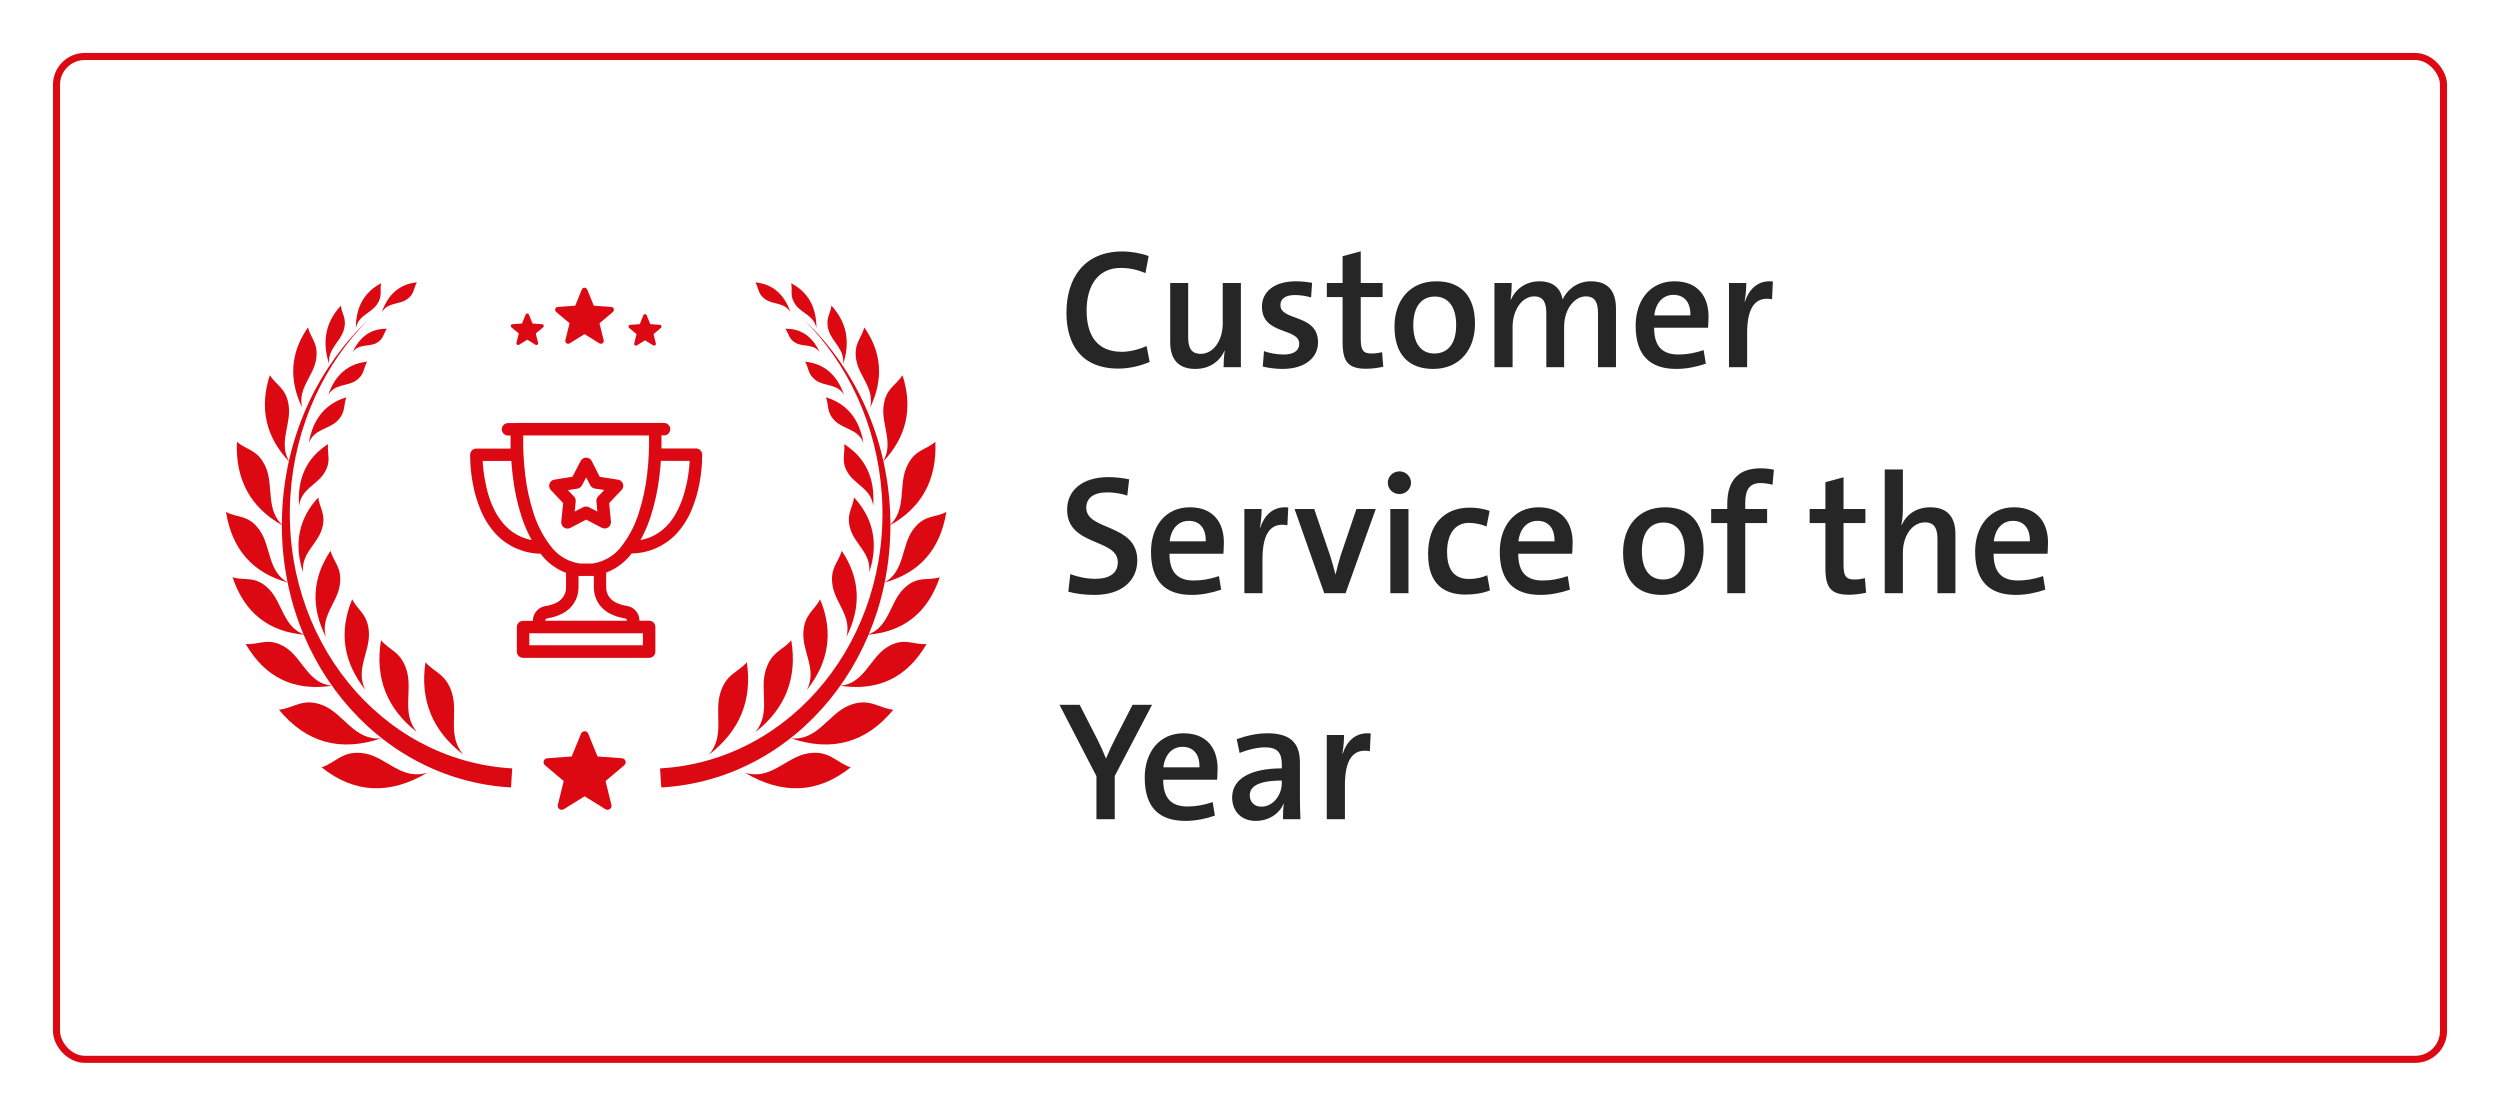 <svg width="177" height="79" viewBox="0 0 177 79" fill="none" xmlns="http://www.w3.org/2000/svg">
<g filter="url(#filter0_d_2041_1139)">
<rect x="4" y="3" width="169" height="71" rx="2" fill="white"/>
<rect x="4" y="3" width="169" height="71" rx="2" stroke="#DC0812" stroke-width="0.5"/>
</g>
<path d="M81.18 24.5L81.396 25.628C80.796 25.88 80.004 26.096 79.188 26.096C76.524 26.096 75.504 24.344 75.504 22.148C75.504 19.616 76.824 17.804 79.452 17.804C80.088 17.804 80.772 17.924 81.324 18.128L81.096 19.34C80.52 19.088 79.944 18.968 79.344 18.968C77.688 18.968 76.932 20.3 76.932 21.98C76.932 23.84 77.748 24.908 79.428 24.908C80.016 24.908 80.712 24.716 81.18 24.5ZM87.854 26H86.63C86.63 25.676 86.654 25.16 86.714 24.824H86.702C86.354 25.592 85.634 26.12 84.626 26.12C83.27 26.12 82.85 25.256 82.85 24.212V20.036H84.122V23.864C84.122 24.608 84.326 25.052 85.01 25.052C85.91 25.052 86.57 24.104 86.57 22.904V20.036H87.854V26ZM92.897 20.024L92.825 21.056C92.477 20.96 92.069 20.888 91.685 20.888C91.001 20.888 90.653 21.164 90.653 21.596C90.653 22.76 93.317 22.196 93.317 24.236C93.317 25.28 92.453 26.12 90.797 26.12C90.305 26.12 89.789 26.048 89.405 25.952L89.489 24.86C89.873 25.004 90.425 25.1 90.881 25.1C91.601 25.1 91.985 24.824 91.985 24.344C91.985 23.168 89.345 23.756 89.345 21.704C89.345 20.72 90.137 19.916 91.757 19.916C92.141 19.916 92.549 19.964 92.897 20.024ZM97.852 24.932L97.936 25.964C97.576 26.048 97.108 26.108 96.724 26.108C95.452 26.108 95.056 25.604 95.056 24.248V21.032H93.94V20.036H95.056V18.14L96.34 17.792V20.036H97.888V21.032H96.34V23.984C96.34 24.788 96.508 25.028 97.096 25.028C97.36 25.028 97.624 24.992 97.852 24.932ZM104.429 22.916C104.429 24.716 103.385 26.12 101.465 26.12C99.809 26.12 98.729 25.172 98.729 23.12C98.729 21.32 99.773 19.916 101.693 19.916C103.349 19.916 104.429 20.864 104.429 22.916ZM103.097 23.012C103.097 21.716 102.533 20.996 101.585 20.996C100.661 20.996 100.061 21.68 100.061 23.024C100.061 24.32 100.613 25.028 101.561 25.028C102.449 25.028 103.097 24.404 103.097 23.012ZM114.411 26H113.139V22.184C113.139 21.428 112.935 20.984 112.275 20.984C111.507 20.984 110.739 21.836 110.739 23.156V26H109.479V22.184C109.479 21.428 109.275 20.984 108.615 20.984C107.799 20.984 107.091 21.896 107.091 23.156V26H105.807V20.036H107.031C107.031 20.36 107.007 20.852 106.947 21.212L106.971 21.224C107.319 20.432 108.063 19.916 108.987 19.916C110.019 19.916 110.511 20.468 110.631 21.2C110.895 20.636 111.555 19.916 112.635 19.916C113.943 19.916 114.411 20.708 114.411 21.86V26ZM120.616 24.788L120.772 25.748C120.112 25.976 119.38 26.12 118.684 26.12C116.824 26.12 115.804 25.16 115.804 23.06C115.804 21.272 116.824 19.916 118.552 19.916C120.256 19.916 120.964 21.044 120.964 22.412C120.964 22.82 120.928 23.204 120.928 23.204H117.112C117.112 24.476 117.652 25.1 118.84 25.1C119.428 25.1 120.016 24.992 120.616 24.788ZM117.124 22.328H119.68C119.704 21.392 119.236 20.876 118.48 20.876C117.76 20.876 117.232 21.404 117.124 22.328ZM125.521 19.928L125.461 21.188C124.273 20.96 123.697 21.788 123.697 23.576V26H122.413V20.036H123.637C123.637 20.372 123.601 20.9 123.517 21.356H123.541C123.805 20.552 124.405 19.808 125.521 19.928ZM79.944 33.936L79.812 35.088C79.38 34.944 78.876 34.86 78.396 34.86C77.4 34.86 76.908 35.28 76.908 35.952C76.908 37.596 80.52 37.044 80.52 39.672C80.52 41.088 79.452 42.12 77.484 42.12C76.8 42.12 76.152 42.036 75.636 41.892L75.78 40.644C76.296 40.848 76.944 40.98 77.556 40.98C78.468 40.98 79.14 40.644 79.14 39.804C79.14 38.1 75.552 38.7 75.552 36.084C75.552 34.716 76.632 33.78 78.48 33.78C78.936 33.78 79.5 33.84 79.944 33.936ZM86.303 40.788L86.459 41.748C85.799 41.976 85.067 42.12 84.371 42.12C82.511 42.12 81.491 41.16 81.491 39.06C81.491 37.272 82.511 35.916 84.239 35.916C85.943 35.916 86.651 37.044 86.651 38.412C86.651 38.82 86.615 39.204 86.615 39.204H82.799C82.799 40.476 83.339 41.1 84.527 41.1C85.115 41.1 85.703 40.992 86.303 40.788ZM82.811 38.328H85.367C85.391 37.392 84.923 36.876 84.167 36.876C83.447 36.876 82.919 37.404 82.811 38.328ZM91.208 35.928L91.148 37.188C89.96 36.96 89.384 37.788 89.384 39.576V42H88.1V36.036H89.324C89.324 36.372 89.288 36.9 89.204 37.356H89.228C89.492 36.552 90.092 35.808 91.208 35.928ZM97.403 36.036L95.267 42H93.755L91.655 36.036H93.047L94.175 39.348C94.331 39.84 94.439 40.236 94.547 40.668H94.559C94.655 40.26 94.763 39.84 94.907 39.36L96.035 36.036H97.403ZM99.9 34.176C99.9 34.62 99.528 34.98 99.084 34.98C98.628 34.98 98.256 34.632 98.256 34.176C98.256 33.732 98.628 33.372 99.084 33.372C99.528 33.372 99.9 33.732 99.9 34.176ZM99.72 42H98.436V36.036H99.72V42ZM105.296 40.728L105.488 41.796C104.996 42 104.384 42.096 103.76 42.096C102.224 42.096 101.108 41.34 101.108 39.216C101.108 37.116 102.272 35.94 104.048 35.94C104.516 35.94 105.02 36.012 105.464 36.168L105.248 37.272C104.888 37.128 104.444 37.02 104 37.02C102.992 37.02 102.452 37.848 102.452 39.072C102.452 40.164 102.836 40.992 104.012 40.992C104.48 40.992 104.912 40.896 105.296 40.728ZM110.995 40.788L111.151 41.748C110.491 41.976 109.759 42.12 109.063 42.12C107.203 42.12 106.183 41.16 106.183 39.06C106.183 37.272 107.203 35.916 108.931 35.916C110.635 35.916 111.343 37.044 111.343 38.412C111.343 38.82 111.307 39.204 111.307 39.204H107.491C107.491 40.476 108.031 41.1 109.219 41.1C109.807 41.1 110.395 40.992 110.995 40.788ZM107.503 38.328H110.059C110.083 37.392 109.615 36.876 108.859 36.876C108.139 36.876 107.611 37.404 107.503 38.328ZM120.613 38.916C120.613 40.716 119.569 42.12 117.649 42.12C115.993 42.12 114.913 41.172 114.913 39.12C114.913 37.32 115.957 35.916 117.877 35.916C119.533 35.916 120.613 36.864 120.613 38.916ZM119.281 39.012C119.281 37.716 118.717 36.996 117.769 36.996C116.845 36.996 116.245 37.68 116.245 39.024C116.245 40.32 116.797 41.028 117.745 41.028C118.633 41.028 119.281 40.404 119.281 39.012ZM125.111 36.036V37.032H123.563V42H122.291V37.032H121.151V36.036H122.291V35.676C122.291 33.936 123.155 33.156 124.655 33.156C125.123 33.156 125.591 33.252 125.591 33.252L125.495 34.32C125.495 34.32 125.075 34.2 124.655 34.2C123.911 34.2 123.563 34.62 123.563 35.592V36.036H125.111ZM132.035 40.932L132.119 41.964C131.759 42.048 131.291 42.108 130.907 42.108C129.635 42.108 129.239 41.604 129.239 40.248V37.032H128.123V36.036H129.239V34.14L130.523 33.792V36.036H132.071V37.032H130.523V39.984C130.523 40.788 130.691 41.028 131.279 41.028C131.543 41.028 131.807 40.992 132.035 40.932ZM138.444 42H137.172V38.172C137.172 37.428 136.968 36.984 136.284 36.984C135.384 36.984 134.724 37.932 134.724 39.132V42H133.44V33.24H134.724V35.952C134.724 36.324 134.7 36.816 134.616 37.152L134.64 37.164C134.988 36.408 135.696 35.916 136.668 35.916C138.024 35.916 138.444 36.78 138.444 37.824V42ZM144.651 40.788L144.807 41.748C144.147 41.976 143.415 42.12 142.719 42.12C140.859 42.12 139.839 41.16 139.839 39.06C139.839 37.272 140.859 35.916 142.587 35.916C144.291 35.916 144.999 37.044 144.999 38.412C144.999 38.82 144.963 39.204 144.963 39.204H141.147C141.147 40.476 141.687 41.1 142.875 41.1C143.463 41.1 144.051 40.992 144.651 40.788ZM141.159 38.328H143.715C143.739 37.392 143.271 36.876 142.515 36.876C141.795 36.876 141.267 37.404 141.159 38.328ZM81.564 49.9L78.924 54.94V58H77.628V54.952L75.012 49.9H76.44L77.712 52.384C77.952 52.864 78.12 53.26 78.3 53.692H78.312C78.504 53.224 78.72 52.756 78.948 52.312L80.184 49.9H81.564ZM85.858 56.788L86.014 57.748C85.354 57.976 84.622 58.12 83.926 58.12C82.066 58.12 81.046 57.16 81.046 55.06C81.046 53.272 82.066 51.916 83.794 51.916C85.498 51.916 86.206 53.044 86.206 54.412C86.206 54.82 86.17 55.204 86.17 55.204H82.354C82.354 56.476 82.894 57.1 84.082 57.1C84.67 57.1 85.258 56.992 85.858 56.788ZM82.366 54.328H84.922C84.946 53.392 84.478 52.876 83.722 52.876C83.002 52.876 82.474 53.404 82.366 54.328ZM92.071 58H90.835C90.835 57.616 90.847 57.22 90.895 56.896L90.883 56.884C90.595 57.592 89.851 58.12 88.903 58.12C87.883 58.12 87.235 57.436 87.235 56.464C87.235 55.12 88.567 54.4 90.751 54.4V54.112C90.751 53.308 90.451 52.912 89.575 52.912C89.023 52.912 88.327 53.08 87.763 53.308L87.559 52.336C88.207 52.096 88.987 51.916 89.719 51.916C91.483 51.916 92.035 52.708 92.035 54.004V56.368C92.035 56.884 92.047 57.496 92.071 58ZM90.751 55.444V55.264C88.975 55.264 88.483 55.744 88.483 56.308C88.483 56.764 88.795 57.112 89.299 57.112C90.163 57.112 90.751 56.26 90.751 55.444ZM97.044 51.928L96.984 53.188C95.796 52.96 95.22 53.788 95.22 55.576V58H93.936V52.036H95.16C95.16 52.372 95.124 52.9 95.04 53.356H95.064C95.328 52.552 95.928 51.808 97.044 51.928Z" fill="#262626"/>
<path d="M41.573 20.493L42.041 21.642L43.278 21.732C43.457 21.744 43.529 21.968 43.393 22.085L42.444 22.887L42.741 24.091C42.783 24.265 42.594 24.405 42.44 24.31L41.384 23.656L40.329 24.31C40.177 24.405 39.986 24.265 40.028 24.091L40.324 22.887L39.376 22.085C39.239 21.968 39.311 21.744 39.49 21.732L40.727 21.642L41.195 20.493C41.262 20.326 41.499 20.326 41.566 20.493H41.573Z" fill="#DC0812"/>
<path d="M41.648 51.949L42.305 53.557L44.037 53.684C44.288 53.701 44.391 54.015 44.199 54.179L42.873 55.299L43.288 56.986C43.348 57.23 43.081 57.424 42.867 57.292L41.392 56.377L39.916 57.292C39.702 57.424 39.436 57.23 39.495 56.986L39.911 55.299L38.585 54.179C38.393 54.017 38.495 53.704 38.746 53.684L40.478 53.557L41.135 51.949C41.23 51.715 41.561 51.715 41.656 51.949H41.648Z" fill="#DC0812"/>
<path d="M45.782 22.314L46.041 22.949L46.722 22.999C46.832 23.006 46.877 23.143 46.792 23.215L46.27 23.656L46.434 24.32C46.461 24.427 46.344 24.512 46.25 24.455L45.667 24.094L45.085 24.455C44.99 24.512 44.873 24.427 44.901 24.32L45.065 23.656L44.542 23.215C44.458 23.143 44.503 23.006 44.612 22.999L45.294 22.949L45.553 22.314C45.595 22.212 45.739 22.212 45.782 22.314Z" fill="#DC0812"/>
<path d="M37.216 22.27L36.957 22.904L36.275 22.954C36.166 22.962 36.121 23.098 36.205 23.171L36.728 23.611L36.564 24.276C36.536 24.383 36.653 24.467 36.748 24.41L37.33 24.049L37.913 24.41C38.007 24.467 38.124 24.383 38.097 24.276L37.932 23.611L38.455 23.171C38.54 23.098 38.495 22.962 38.386 22.954L37.704 22.904L37.445 22.27C37.402 22.168 37.258 22.168 37.216 22.27Z" fill="#DC0812"/>
<path fill-rule="evenodd" clip-rule="evenodd" d="M56.869 22.581C60.017 25.716 62.112 30.109 62.436 35.064C63.095 45.212 56.065 53.87 46.732 54.403L46.819 55.752C56.436 55.202 63.678 46.283 62.998 35.825C62.652 30.515 60.33 25.831 56.866 22.581H56.869Z" fill="#DC0812"/>
<path fill-rule="evenodd" clip-rule="evenodd" d="M52.727 54.699C54.547 55.289 55.637 53.609 57.177 53.343C58.718 53.077 59.2 53.995 60.228 54.328C57.904 56.182 55.398 56.289 52.73 54.699H52.727Z" fill="#DC0812"/>
<path fill-rule="evenodd" clip-rule="evenodd" d="M56.005 52.275C57.886 52.454 58.643 50.558 60.096 49.953C61.55 49.349 62.187 50.148 63.247 50.249C61.316 52.591 58.894 53.251 56.005 52.275Z" fill="#DC0812"/>
<path fill-rule="evenodd" clip-rule="evenodd" d="M59.487 48.55C61.169 48.408 61.582 46.604 62.782 45.837C63.984 45.071 64.651 45.675 65.601 45.596C64.215 47.982 62.167 48.955 59.484 48.55H59.487Z" fill="#DC0812"/>
<path fill-rule="evenodd" clip-rule="evenodd" d="M61.403 44.944C62.938 44.449 62.991 42.674 63.964 41.699C64.937 40.723 65.668 41.146 66.535 40.867C65.683 43.396 63.961 44.745 61.401 44.941L61.403 44.944Z" fill="#DC0812"/>
<path fill-rule="evenodd" clip-rule="evenodd" d="M62.615 41.246C64.043 40.464 63.809 38.702 64.608 37.555C65.407 36.408 66.194 36.686 67 36.246C66.572 38.906 65.099 40.564 62.615 41.246Z" fill="#DC0812"/>
<path fill-rule="evenodd" clip-rule="evenodd" d="M62.968 37.214C64.198 36.111 63.618 34.439 64.163 33.125C64.708 31.811 65.529 31.898 66.224 31.276C66.341 33.984 65.243 35.96 62.968 37.214Z" fill="#DC0812"/>
<path fill-rule="evenodd" clip-rule="evenodd" d="M62.505 32.707C63.307 31.388 62.396 30.084 62.553 28.775C62.707 27.463 63.441 27.307 63.894 26.56C64.653 28.904 64.178 30.955 62.505 32.707Z" fill="#DC0812"/>
<path fill-rule="evenodd" clip-rule="evenodd" d="M61.6 28.887C61.941 27.508 60.831 26.667 60.624 25.492C60.417 24.318 61 23.959 61.191 23.18C62.441 24.965 62.565 26.869 61.597 28.884L61.6 28.887Z" fill="#DC0812"/>
<path fill-rule="evenodd" clip-rule="evenodd" d="M59.693 25.771C59.813 24.723 58.927 24.231 58.668 23.395C58.409 22.558 58.8 22.23 58.867 21.64C59.942 22.81 60.213 24.188 59.696 25.771H59.693Z" fill="#DC0812"/>
<path fill-rule="evenodd" clip-rule="evenodd" d="M57.804 23.235C57.623 22.324 56.759 22.192 56.324 21.578C55.886 20.963 56.12 20.567 56.017 20.052C57.217 20.687 57.807 21.755 57.804 23.235Z" fill="#DC0812"/>
<path fill-rule="evenodd" clip-rule="evenodd" d="M50.204 53.418C51.331 52.091 50.57 50.521 50.986 49.107C51.401 47.691 52.237 47.632 52.874 46.885C53.275 49.575 52.372 51.753 50.204 53.42V53.418Z" fill="#DC0812"/>
<path fill-rule="evenodd" clip-rule="evenodd" d="M53.479 51.832C54.577 50.516 53.798 48.946 54.186 47.537C54.574 46.128 55.403 46.071 56.023 45.33C56.463 48.012 55.599 50.18 53.479 51.832Z" fill="#DC0812"/>
<path fill-rule="evenodd" clip-rule="evenodd" d="M57.138 48.834C57.847 47.403 56.821 46.176 56.876 44.827C56.931 43.475 57.663 43.234 58.063 42.428C59.016 44.73 58.693 46.867 57.138 48.836V48.834Z" fill="#DC0812"/>
<path fill-rule="evenodd" clip-rule="evenodd" d="M59.927 45.1C60.315 43.635 59.146 42.711 58.944 41.452C58.745 40.193 59.372 39.822 59.594 38.996C60.898 40.927 60.997 42.968 59.927 45.1Z" fill="#DC0812"/>
<path fill-rule="evenodd" clip-rule="evenodd" d="M61.54 40.539C61.692 39.19 60.547 38.555 60.213 37.478C59.877 36.4 60.38 35.98 60.465 35.218C61.853 36.721 62.204 38.501 61.54 40.539Z" fill="#DC0812"/>
<path fill-rule="evenodd" clip-rule="evenodd" d="M61.821 35.81C61.667 34.598 60.547 34.33 60.029 33.476C59.512 32.622 59.855 32.13 59.77 31.445C61.286 32.408 61.963 33.869 61.821 35.81Z" fill="#DC0812"/>
<path fill-rule="evenodd" clip-rule="evenodd" d="M61.134 31.363C60.748 30.363 59.743 30.41 59.123 29.808C58.506 29.203 58.693 28.695 58.476 28.13C59.965 28.581 60.846 29.666 61.134 31.363Z" fill="#DC0812"/>
<path fill-rule="evenodd" clip-rule="evenodd" d="M59.761 27.959C59.285 27.157 58.424 27.369 57.802 26.951C57.182 26.533 57.272 26.06 57.003 25.607C58.349 25.744 59.265 26.535 59.761 27.959Z" fill="#DC0812"/>
<path fill-rule="evenodd" clip-rule="evenodd" d="M58.028 24.927C57.578 24.32 56.896 24.574 56.361 24.293C55.826 24.012 55.858 23.619 55.604 23.275C56.707 23.258 57.513 23.815 58.028 24.925V24.927Z" fill="#DC0812"/>
<path fill-rule="evenodd" clip-rule="evenodd" d="M55.97 22.115C55.54 21.391 54.763 21.583 54.203 21.204C53.643 20.829 53.723 20.401 53.482 19.99C54.699 20.112 55.525 20.829 55.97 22.113V22.115Z" fill="#DC0812"/>
<path fill-rule="evenodd" clip-rule="evenodd" d="M26.129 22.581C22.981 25.716 20.885 30.109 20.562 35.064C19.902 45.212 26.933 53.87 36.265 54.403L36.178 55.752C26.562 55.202 19.32 46.283 19.999 35.825C20.345 30.515 22.667 25.831 26.131 22.581H26.129Z" fill="#DC0812"/>
<path fill-rule="evenodd" clip-rule="evenodd" d="M30.27 54.699C28.451 55.289 27.361 53.609 25.82 53.343C24.28 53.077 23.797 53.995 22.769 54.328C25.093 56.182 27.6 56.289 30.267 54.699H30.27Z" fill="#DC0812"/>
<path fill-rule="evenodd" clip-rule="evenodd" d="M26.992 52.275C25.111 52.454 24.354 50.558 22.901 49.953C21.448 49.349 20.811 50.148 19.75 50.249C21.682 52.591 24.103 53.251 26.992 52.275Z" fill="#DC0812"/>
<path fill-rule="evenodd" clip-rule="evenodd" d="M23.511 48.55C21.828 48.408 21.415 46.604 20.216 45.837C19.014 45.071 18.347 45.675 17.396 45.596C18.782 47.982 20.831 48.955 23.513 48.55H23.511Z" fill="#DC0812"/>
<path fill-rule="evenodd" clip-rule="evenodd" d="M21.595 44.944C20.059 44.449 20.007 42.674 19.034 41.699C18.061 40.723 17.329 41.146 16.463 40.867C17.314 43.396 19.036 44.745 21.597 44.941L21.595 44.944Z" fill="#DC0812"/>
<path fill-rule="evenodd" clip-rule="evenodd" d="M20.385 41.246C18.956 40.464 19.191 38.702 18.392 37.555C17.593 36.408 16.806 36.686 16 36.246C16.428 38.906 17.901 40.564 20.385 41.246Z" fill="#DC0812"/>
<path fill-rule="evenodd" clip-rule="evenodd" d="M20.029 37.214C18.8 36.111 19.38 34.439 18.835 33.125C18.29 31.811 17.468 31.898 16.774 31.276C16.657 33.984 17.755 35.96 20.029 37.214Z" fill="#DC0812"/>
<path fill-rule="evenodd" clip-rule="evenodd" d="M20.494 32.707C19.693 31.388 20.604 30.084 20.447 28.775C20.293 27.463 19.559 27.307 19.106 26.56C18.347 28.904 18.822 30.955 20.494 32.707Z" fill="#DC0812"/>
<path fill-rule="evenodd" clip-rule="evenodd" d="M21.398 28.887C21.057 27.508 22.167 26.667 22.373 25.492C22.58 24.318 21.998 23.959 21.806 23.18C20.557 24.965 20.432 26.869 21.4 28.884L21.398 28.887Z" fill="#DC0812"/>
<path fill-rule="evenodd" clip-rule="evenodd" d="M23.304 25.771C23.185 24.723 24.071 24.231 24.329 23.395C24.588 22.558 24.198 22.23 24.13 21.64C23.055 22.81 22.784 24.188 23.302 25.771H23.304Z" fill="#DC0812"/>
<path fill-rule="evenodd" clip-rule="evenodd" d="M25.193 23.235C25.375 22.324 26.238 22.192 26.674 21.578C27.112 20.963 26.878 20.567 26.98 20.052C25.78 20.687 25.191 21.755 25.193 23.235Z" fill="#DC0812"/>
<path fill-rule="evenodd" clip-rule="evenodd" d="M32.793 53.418C31.666 52.091 32.428 50.521 32.012 49.107C31.596 47.691 30.76 47.632 30.123 46.885C29.722 49.575 30.626 51.753 32.793 53.42V53.418Z" fill="#DC0812"/>
<path fill-rule="evenodd" clip-rule="evenodd" d="M29.518 51.832C28.421 50.516 29.2 48.946 28.812 47.537C28.423 46.128 27.595 46.071 26.975 45.33C26.535 48.012 27.398 50.18 29.518 51.832Z" fill="#DC0812"/>
<path fill-rule="evenodd" clip-rule="evenodd" d="M25.86 48.834C25.151 47.403 26.176 46.176 26.121 44.827C26.067 43.475 25.335 43.234 24.934 42.428C23.981 44.73 24.305 46.867 25.86 48.836V48.834Z" fill="#DC0812"/>
<path fill-rule="evenodd" clip-rule="evenodd" d="M23.07 45.1C22.682 43.635 23.852 42.711 24.053 41.452C24.252 40.193 23.625 39.822 23.404 38.996C22.1 40.927 22 42.968 23.07 45.1Z" fill="#DC0812"/>
<path fill-rule="evenodd" clip-rule="evenodd" d="M21.458 40.539C21.306 39.19 22.451 38.555 22.784 37.478C23.12 36.4 22.617 35.98 22.533 35.218C21.144 36.721 20.793 38.501 21.458 40.539Z" fill="#DC0812"/>
<path fill-rule="evenodd" clip-rule="evenodd" d="M21.176 35.81C21.331 34.598 22.451 34.33 22.968 33.476C23.486 32.622 23.142 32.13 23.227 31.445C21.711 32.408 21.035 33.869 21.176 35.81Z" fill="#DC0812"/>
<path fill-rule="evenodd" clip-rule="evenodd" d="M21.863 31.363C22.249 30.363 23.254 30.41 23.874 29.808C24.491 29.203 24.305 28.695 24.521 28.13C23.033 28.581 22.152 29.666 21.863 31.363Z" fill="#DC0812"/>
<path fill-rule="evenodd" clip-rule="evenodd" d="M23.237 27.959C23.712 27.157 24.573 27.369 25.196 26.951C25.815 26.533 25.726 26.06 25.994 25.607C24.648 25.744 23.732 26.535 23.237 27.959Z" fill="#DC0812"/>
<path fill-rule="evenodd" clip-rule="evenodd" d="M24.969 24.927C25.42 24.32 26.102 24.574 26.637 24.293C27.172 24.012 27.139 23.619 27.393 23.275C26.291 23.258 25.484 23.815 24.969 24.925V24.927Z" fill="#DC0812"/>
<path fill-rule="evenodd" clip-rule="evenodd" d="M27.027 22.115C27.458 21.391 28.234 21.583 28.794 21.204C29.354 20.829 29.274 20.401 29.516 19.99C28.299 20.112 27.473 20.829 27.027 22.113V22.115Z" fill="#DC0812"/>
<path fill-rule="evenodd" clip-rule="evenodd" d="M42.396 33.853L43.73 34.057C43.86 34.072 43.967 34.16 44.009 34.284C44.051 34.404 44.02 34.537 43.932 34.629L43.025 35.582L43.155 36.941C43.166 37.065 43.109 37.187 43.006 37.258C42.951 37.296 42.884 37.317 42.815 37.317C42.76 37.317 42.707 37.303 42.657 37.279L41.5 36.676L40.335 37.288C40.278 37.319 40.213 37.33 40.148 37.324C39.96 37.307 39.82 37.139 39.837 36.951L39.975 35.582L39.075 34.629C38.987 34.537 38.957 34.404 38.999 34.284C39.039 34.164 39.144 34.076 39.269 34.057L40.598 33.843L41.197 32.684C41.229 32.623 41.279 32.574 41.34 32.541C41.506 32.454 41.713 32.517 41.803 32.684L42.396 33.853ZM42.324 35.494C42.312 35.395 42.346 35.298 42.415 35.225L42.987 34.621L42.133 34.492C42.026 34.474 41.933 34.408 41.881 34.312L41.5 33.584L41.119 34.312C41.067 34.415 40.966 34.488 40.852 34.501L39.998 34.631L40.57 35.225C40.638 35.298 40.672 35.395 40.661 35.494L40.572 36.392L41.334 35.999C41.433 35.946 41.551 35.946 41.651 35.999L42.413 36.392L42.324 35.494Z" fill="#DC0812"/>
<path fill-rule="evenodd" clip-rule="evenodd" d="M49.272 31.85C49.457 31.848 49.61 31.997 49.614 32.182C49.615 32.864 49.551 33.545 49.421 34.216C49.307 34.841 49.127 35.451 48.883 36.038C48.622 36.684 48.241 37.276 47.763 37.781C46.95 38.614 45.835 39.085 44.67 39.085C44.611 39.167 44.546 39.247 44.48 39.325C44.035 39.845 43.46 40.24 42.816 40.469V41.574C42.812 42.053 43.077 42.495 43.5 42.718C43.769 42.859 44.058 42.955 44.36 42.996C44.831 43.065 45.179 43.473 45.174 43.95V44.049H45.959C46.148 44.049 46.3 44.201 46.3 44.39V46.134C46.3 46.323 46.148 46.476 45.959 46.476H37.033C36.845 46.476 36.692 46.323 36.692 46.134V44.4C36.692 44.211 36.845 44.058 37.033 44.058H37.827V43.959C37.821 43.483 38.17 43.075 38.641 43.006C38.938 42.966 39.226 42.874 39.491 42.735C39.914 42.512 40.179 42.07 40.175 41.592V40.486C39.531 40.257 38.957 39.862 38.511 39.342C38.461 39.28 38.411 39.217 38.361 39.153C38.347 39.136 38.334 39.119 38.32 39.102C37.159 39.1 36.046 38.629 35.236 37.798C34.757 37.293 34.376 36.702 34.115 36.055C33.871 35.468 33.691 34.858 33.577 34.233C33.447 33.56 33.383 32.876 33.386 32.191C33.39 32.006 33.543 31.86 33.728 31.86H36.252C36.244 31.525 36.247 31.234 36.25 31C36.251 30.902 36.252 30.814 36.252 30.737H35.972C35.783 30.737 35.63 30.584 35.63 30.395C35.63 30.207 35.783 30.054 35.972 30.054H36.544C36.568 30.048 36.593 30.045 36.618 30.045H46.371C46.394 30.043 46.417 30.043 46.44 30.045H47.011C47.2 30.045 47.353 30.197 47.353 30.386C47.353 30.575 47.2 30.727 47.011 30.727H46.729C46.729 30.804 46.731 30.892 46.732 30.991C46.736 31.225 46.74 31.515 46.729 31.85H49.272ZM35.73 37.314C36.053 37.651 36.442 37.922 36.873 38.107C37.18 38.236 37.502 38.324 37.832 38.37C37.506 37.807 37.239 37.211 37.035 36.593C36.727 35.642 36.513 34.66 36.401 33.665C36.351 33.264 36.319 32.885 36.296 32.532H34.065C34.09 33.062 34.153 33.592 34.256 34.113C34.429 35.068 34.828 36.4 35.73 37.314ZM37.375 45.784H45.618V44.733H37.375V45.784ZM44.259 43.681C43.881 43.626 43.517 43.507 43.18 43.33C42.539 42.987 42.141 42.316 42.144 41.59V40.659L42.051 40.675H40.953L40.859 40.659V41.59C40.861 42.32 40.459 42.989 39.813 43.33C39.475 43.507 39.111 43.627 38.734 43.681C38.6 43.7 38.501 43.814 38.501 43.95V44.049H44.491V43.95C44.491 43.814 44.392 43.7 44.259 43.681ZM42.022 39.986H42.03C42.783 39.861 43.467 39.472 43.963 38.89C44.569 38.145 45.027 37.291 45.313 36.374C45.606 35.468 45.809 34.538 45.917 33.592C46.03 32.643 46.075 31.688 46.049 30.733H36.946C36.921 31.688 36.967 32.643 37.081 33.592C37.188 34.54 37.392 35.474 37.687 36.381C37.975 37.296 38.435 38.147 39.041 38.89C39.535 39.472 40.219 39.861 40.972 39.986H40.985L41.063 39.998H41.944L42.022 39.986ZM47.269 37.314C48.159 36.4 48.554 35.066 48.744 34.113C48.847 33.59 48.91 33.062 48.935 32.531H46.695C46.674 32.883 46.64 33.263 46.592 33.663C46.478 34.658 46.264 35.638 45.955 36.591C45.751 37.211 45.484 37.805 45.158 38.37C45.49 38.324 45.816 38.236 46.125 38.107C46.556 37.922 46.945 37.651 47.269 37.314Z" fill="#DC0812"/>
<path fill-rule="evenodd" clip-rule="evenodd" d="M42.396 33.853L43.73 34.057C43.86 34.072 43.967 34.16 44.009 34.284C44.051 34.404 44.02 34.537 43.932 34.629L43.025 35.582L43.155 36.941C43.166 37.065 43.109 37.187 43.006 37.258C42.951 37.296 42.884 37.317 42.815 37.317C42.76 37.317 42.707 37.303 42.657 37.279L41.5 36.676L40.335 37.288C40.278 37.319 40.213 37.33 40.148 37.324C39.96 37.307 39.82 37.139 39.837 36.951L39.975 35.582L39.075 34.629C38.987 34.537 38.957 34.404 38.999 34.284C39.039 34.164 39.144 34.076 39.269 34.057L40.598 33.843L41.197 32.684C41.229 32.623 41.279 32.574 41.34 32.541C41.506 32.454 41.713 32.517 41.803 32.684L42.396 33.853ZM42.324 35.494C42.312 35.395 42.346 35.298 42.415 35.225L42.987 34.621L42.133 34.492C42.026 34.474 41.933 34.408 41.881 34.312L41.5 33.584L41.119 34.312C41.067 34.415 40.966 34.488 40.852 34.501L39.998 34.631L40.57 35.225C40.638 35.298 40.672 35.395 40.661 35.494L40.572 36.392L41.334 35.999C41.433 35.946 41.551 35.946 41.651 35.999L42.413 36.392L42.324 35.494Z" stroke="#DC0812" stroke-width="0.2"/>
<path fill-rule="evenodd" clip-rule="evenodd" d="M49.272 31.85C49.457 31.848 49.61 31.997 49.614 32.182C49.615 32.864 49.551 33.545 49.421 34.216C49.307 34.841 49.127 35.451 48.883 36.038C48.622 36.684 48.241 37.276 47.763 37.781C46.95 38.614 45.835 39.085 44.67 39.085C44.611 39.167 44.546 39.247 44.48 39.325C44.035 39.845 43.46 40.24 42.816 40.469V41.574C42.812 42.053 43.077 42.495 43.5 42.718C43.769 42.859 44.058 42.955 44.36 42.996C44.831 43.065 45.179 43.473 45.174 43.95V44.049H45.959C46.148 44.049 46.3 44.201 46.3 44.39V46.134C46.3 46.323 46.148 46.476 45.959 46.476H37.033C36.845 46.476 36.692 46.323 36.692 46.134V44.4C36.692 44.211 36.845 44.058 37.033 44.058H37.827V43.959C37.821 43.483 38.17 43.075 38.641 43.006C38.938 42.966 39.226 42.874 39.491 42.735C39.914 42.512 40.179 42.07 40.175 41.592V40.486C39.531 40.257 38.957 39.862 38.511 39.342C38.461 39.28 38.411 39.217 38.361 39.153C38.347 39.136 38.334 39.119 38.32 39.102C37.159 39.1 36.046 38.629 35.236 37.798C34.757 37.293 34.376 36.702 34.115 36.055C33.871 35.468 33.691 34.858 33.577 34.233C33.447 33.56 33.383 32.876 33.386 32.191C33.39 32.006 33.543 31.86 33.728 31.86H36.252C36.244 31.525 36.247 31.234 36.25 31C36.251 30.902 36.252 30.814 36.252 30.737H35.972C35.783 30.737 35.63 30.584 35.63 30.395C35.63 30.207 35.783 30.054 35.972 30.054H36.544C36.568 30.048 36.593 30.045 36.618 30.045H46.371C46.394 30.043 46.417 30.043 46.44 30.045H47.011C47.2 30.045 47.353 30.197 47.353 30.386C47.353 30.575 47.2 30.727 47.011 30.727H46.729C46.729 30.804 46.731 30.892 46.732 30.991C46.736 31.225 46.74 31.515 46.729 31.85H49.272ZM35.73 37.314C36.053 37.651 36.442 37.922 36.873 38.107C37.18 38.236 37.502 38.324 37.832 38.37C37.506 37.807 37.239 37.211 37.035 36.593C36.727 35.642 36.513 34.66 36.401 33.665C36.351 33.264 36.319 32.885 36.296 32.532H34.065C34.09 33.062 34.153 33.592 34.256 34.113C34.429 35.068 34.828 36.4 35.73 37.314ZM37.375 45.784H45.618V44.733H37.375V45.784ZM44.259 43.681C43.881 43.626 43.517 43.507 43.18 43.33C42.539 42.987 42.141 42.316 42.144 41.59V40.659L42.051 40.675H40.953L40.859 40.659V41.59C40.861 42.32 40.459 42.989 39.813 43.33C39.475 43.507 39.111 43.627 38.734 43.681C38.6 43.7 38.501 43.814 38.501 43.95V44.049H44.491V43.95C44.491 43.814 44.392 43.7 44.259 43.681ZM42.022 39.986H42.03C42.783 39.861 43.467 39.472 43.963 38.89C44.569 38.145 45.027 37.291 45.313 36.374C45.606 35.468 45.809 34.538 45.917 33.592C46.03 32.643 46.075 31.688 46.049 30.733H36.946C36.921 31.688 36.967 32.643 37.081 33.592C37.188 34.54 37.392 35.474 37.687 36.381C37.975 37.296 38.435 38.147 39.041 38.89C39.535 39.472 40.219 39.861 40.972 39.986H40.985L41.063 39.998H41.944L42.022 39.986ZM47.269 37.314C48.159 36.4 48.554 35.066 48.744 34.113C48.847 33.59 48.91 33.062 48.935 32.531H46.695C46.674 32.883 46.64 33.263 46.592 33.663C46.478 34.658 46.264 35.638 45.955 36.591C45.751 37.211 45.484 37.805 45.158 38.37C45.49 38.324 45.816 38.236 46.125 38.107C46.556 37.922 46.945 37.651 47.269 37.314Z" stroke="#DC0812" stroke-width="0.2"/>
<defs>
<filter id="filter0_d_2041_1139" x="0.75" y="0.75" width="175.5" height="77.5" filterUnits="userSpaceOnUse" color-interpolation-filters="sRGB">
<feFlood flood-opacity="0" result="BackgroundImageFix"/>
<feColorMatrix in="SourceAlpha" type="matrix" values="0 0 0 0 0 0 0 0 0 0 0 0 0 0 0 0 0 0 127 0" result="hardAlpha"/>
<feOffset dy="1"/>
<feGaussianBlur stdDeviation="1.5"/>
<feComposite in2="hardAlpha" operator="out"/>
<feColorMatrix type="matrix" values="0 0 0 0 0 0 0 0 0 0 0 0 0 0 0 0 0 0 0.15 0"/>
<feBlend mode="normal" in2="BackgroundImageFix" result="effect1_dropShadow_2041_1139"/>
<feBlend mode="normal" in="SourceGraphic" in2="effect1_dropShadow_2041_1139" result="shape"/>
</filter>
</defs>
</svg>
